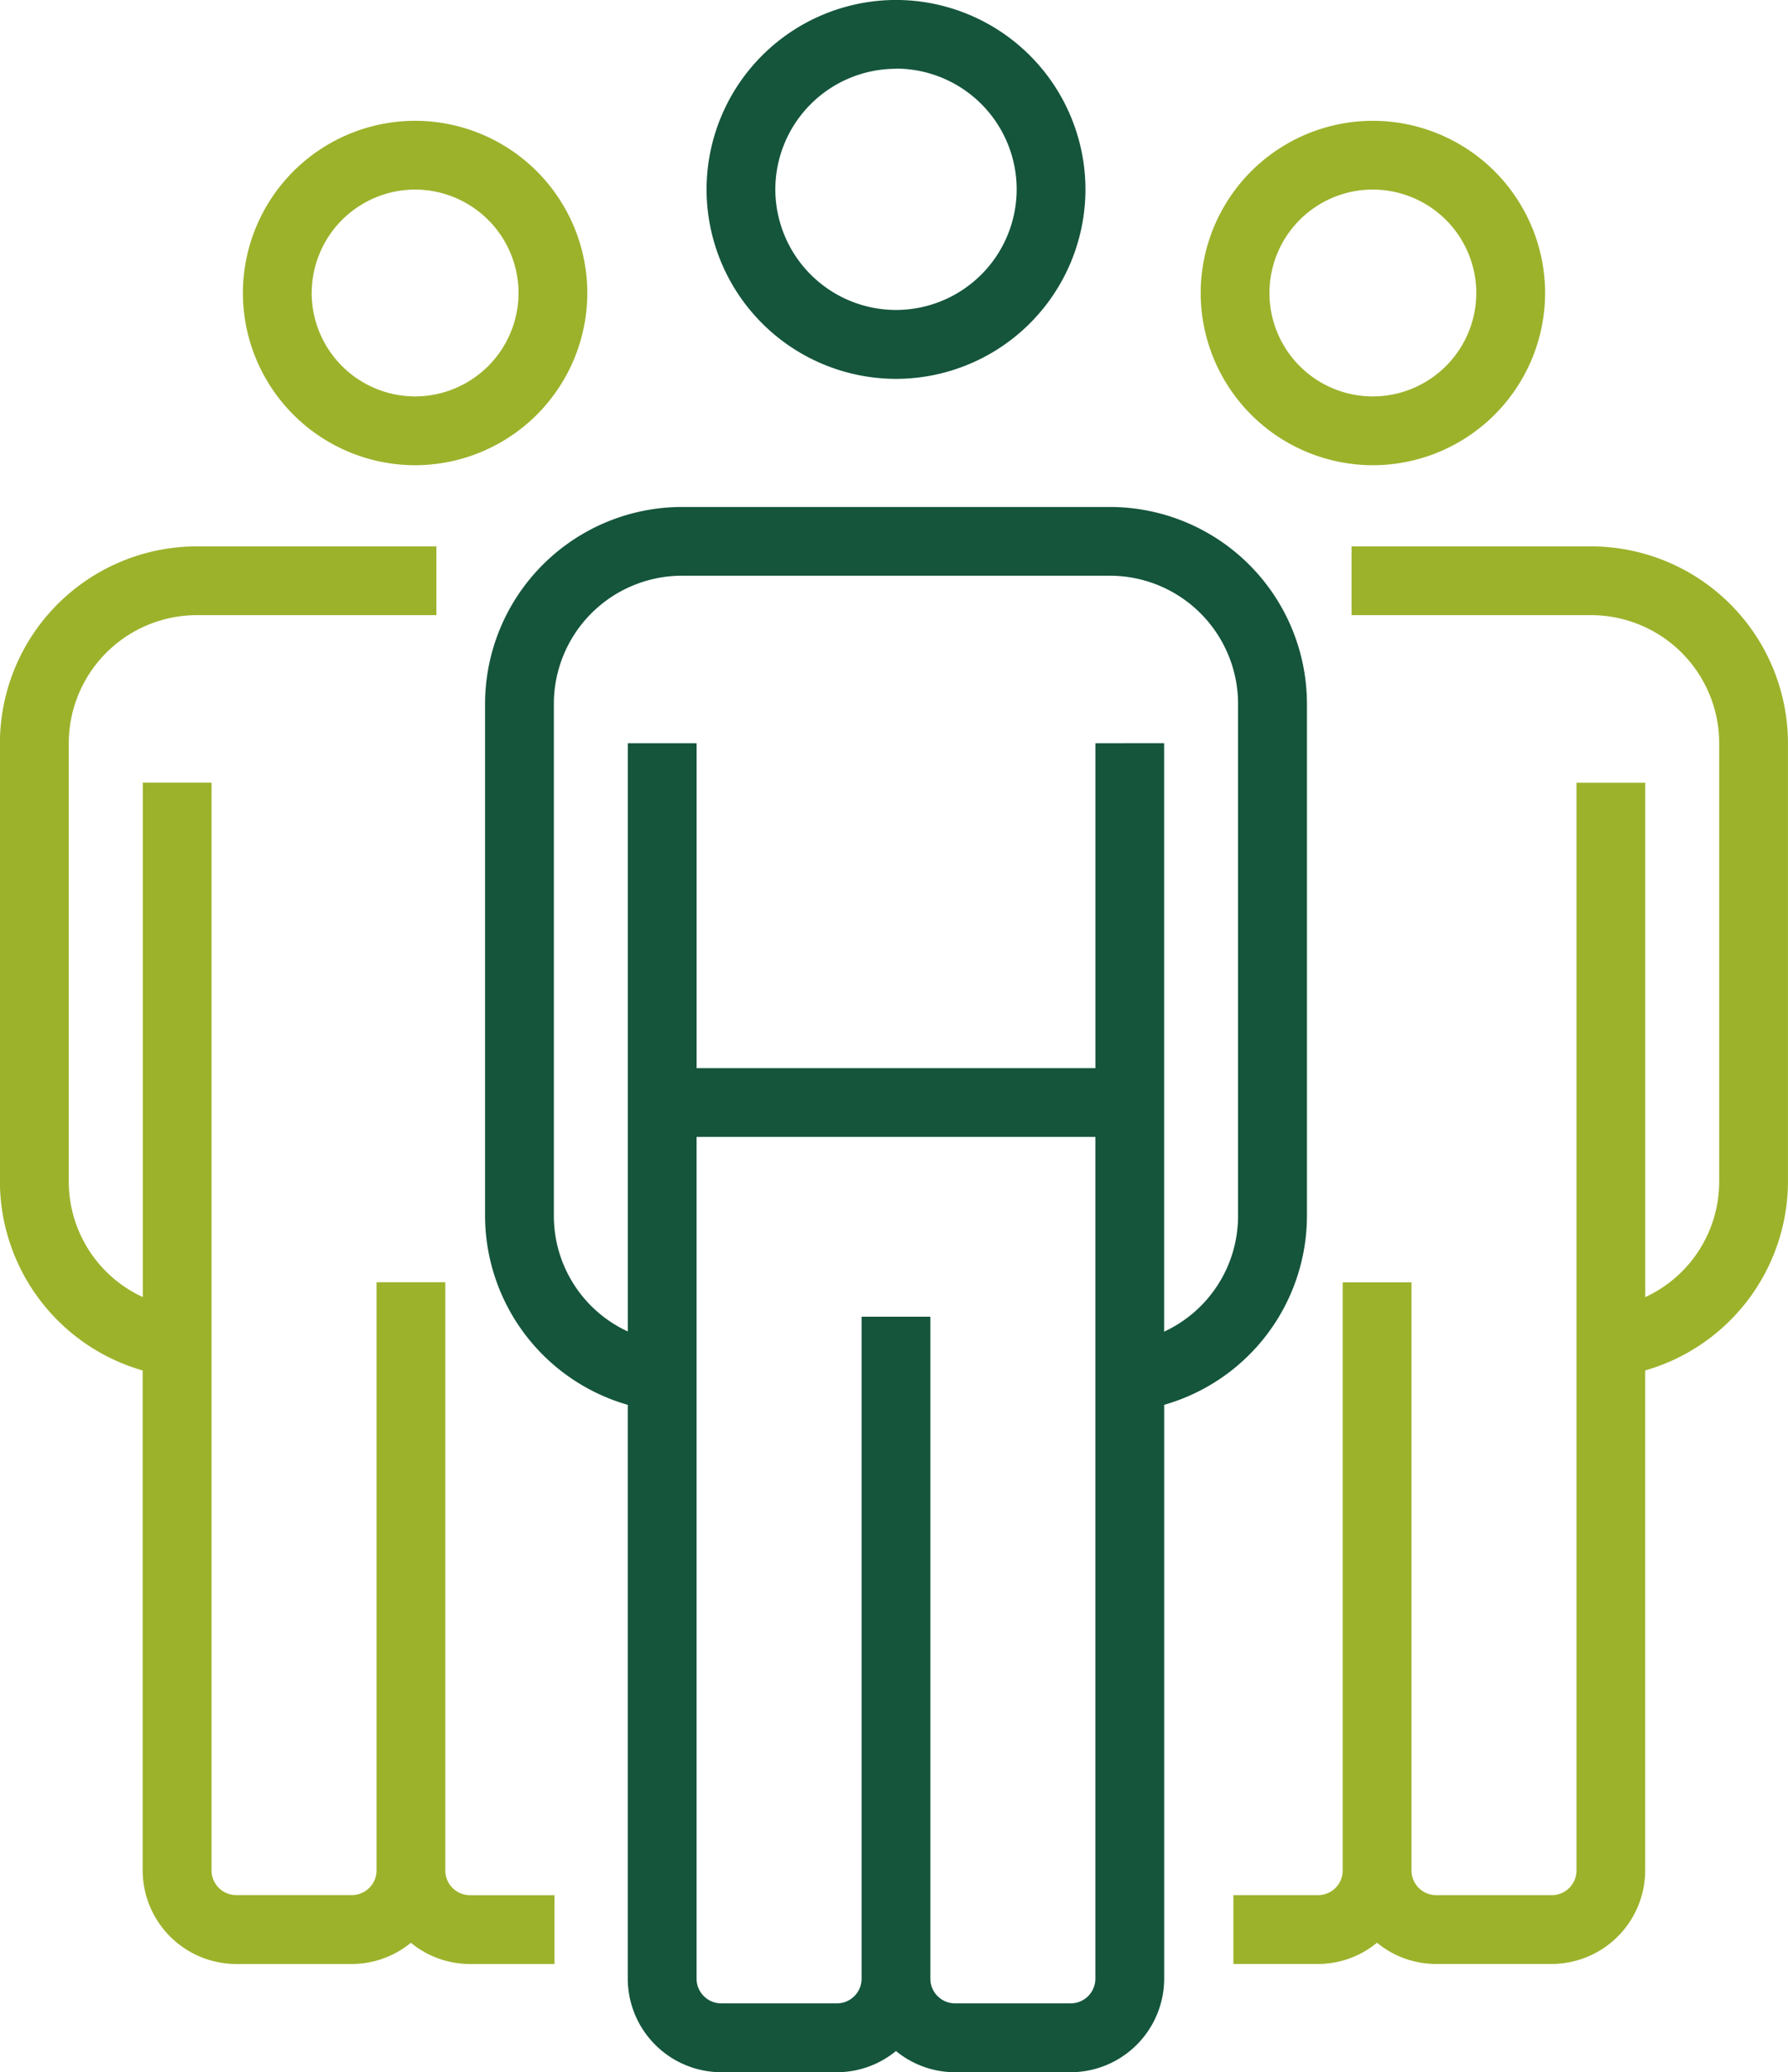 <svg xmlns="http://www.w3.org/2000/svg" width="55.326" height="64.118" viewBox="0 0 55.326 64.118">
    <defs>
        <style>.a{fill:#14553c;}.b{fill:#9cb22b;}</style>
    </defs>
    <g transform="translate(-434.497 281.563)">
        <path class="a"
              d="M458.225-269.84a5.868,5.868,0,0,0,5.862-5.862,5.868,5.868,0,0,0-5.862-5.862,5.869,5.869,0,0,0-5.862,5.862A5.869,5.869,0,0,0,458.225-269.84Zm0-9.6a3.738,3.738,0,0,1,3.734,3.734,3.738,3.738,0,0,1-3.734,3.734,3.738,3.738,0,0,1-3.734-3.734A3.738,3.738,0,0,1,458.225-279.435Z"
              transform="translate(3.997)"/>
        <path class="b"
              d="M470.185-267.851a5.336,5.336,0,0,0,5.329-5.329,5.335,5.335,0,0,0-5.329-5.328,5.334,5.334,0,0,0-5.328,5.328A5.335,5.335,0,0,0,470.185-267.851Zm0-8.529a3.205,3.205,0,0,1,3.2,3.2,3.206,3.206,0,0,1-3.2,3.2,3.2,3.2,0,0,1-3.2-3.2A3.2,3.2,0,0,1,470.185-276.381Z"
              transform="translate(6.793 0.683)"/>
        <path class="b"
              d="M445.968-267.851a5.335,5.335,0,0,0,5.328-5.329,5.334,5.334,0,0,0-5.328-5.328,5.335,5.335,0,0,0-5.329,5.328A5.336,5.336,0,0,0,445.968-267.851Zm-3.2-5.329a3.205,3.205,0,0,1,3.2-3.2,3.205,3.205,0,0,1,3.2,3.2,3.205,3.205,0,0,1-3.2,3.2A3.206,3.206,0,0,1,442.767-273.181Z"
              transform="translate(1.374 0.683)"/>
        <path class="a"
              d="M472.194-246.813v-15.84a6.1,6.1,0,0,0-6.091-6.091H452.853a6.1,6.1,0,0,0-6.091,6.091v15.84a6.1,6.1,0,0,0,4.416,5.851v17.758a2.9,2.9,0,0,0,2.893,2.892h3.578a2.886,2.886,0,0,0,1.828-.656,2.885,2.885,0,0,0,1.828.656h3.578a2.9,2.9,0,0,0,2.893-2.892v-17.759A6.093,6.093,0,0,0,472.194-246.813Zm-13.781,3.124v20.484a.764.764,0,0,1-.764.762h-3.578a.764.764,0,0,1-.764-.762v-26.047h12.34v26.047a.764.764,0,0,1-.764.762h-3.578a.764.764,0,0,1-.764-.762v-20.484Zm7.235-17.744v10.053h-12.34v-10.053h-2.129v18.2a3.938,3.938,0,0,1-2.288-3.582v-15.84a3.968,3.968,0,0,1,3.963-3.962H466.1a3.968,3.968,0,0,1,3.962,3.962v15.84a3.945,3.945,0,0,1-2.288,3.588v-18.208Z"
              transform="translate(2.744 2.868)"/>
        <path class="b"
              d="M448.276-226.778v-18.2h-2.128v18.2a.764.764,0,0,1-.762.762h-3.579a.764.764,0,0,1-.764-.762v-33.659h-2.128v15.917a3.937,3.937,0,0,1-2.29-3.582v-13.557a3.967,3.967,0,0,1,3.963-3.961H448v-2.128h-7.415a6.1,6.1,0,0,0-6.091,6.089V-248.1a6.1,6.1,0,0,0,4.418,5.851v15.473a2.9,2.9,0,0,0,2.892,2.892h3.579a2.879,2.879,0,0,0,1.827-.657,2.879,2.879,0,0,0,1.827.657h2.618v-2.129H449.04A.765.765,0,0,1,448.276-226.778Z"
              transform="translate(0 3.091)"/>
        <path class="b"
              d="M476.755-267.748h-7.415v2.128h7.415a3.966,3.966,0,0,1,3.961,3.961V-248.1a3.938,3.938,0,0,1-2.288,3.582v-15.917H476.3v33.659a.764.764,0,0,1-.764.762h-3.579a.764.764,0,0,1-.762-.762v-18.2h-2.129v18.2a.764.764,0,0,1-.764.762h-2.618v2.129H468.3a2.879,2.879,0,0,0,1.828-.657,2.874,2.874,0,0,0,1.827.657h3.579a2.9,2.9,0,0,0,2.892-2.892v-15.473a6.1,6.1,0,0,0,4.418-5.851v-13.557A6.1,6.1,0,0,0,476.755-267.748Z"
              transform="translate(6.978 3.091)"/>
    </g>
</svg>